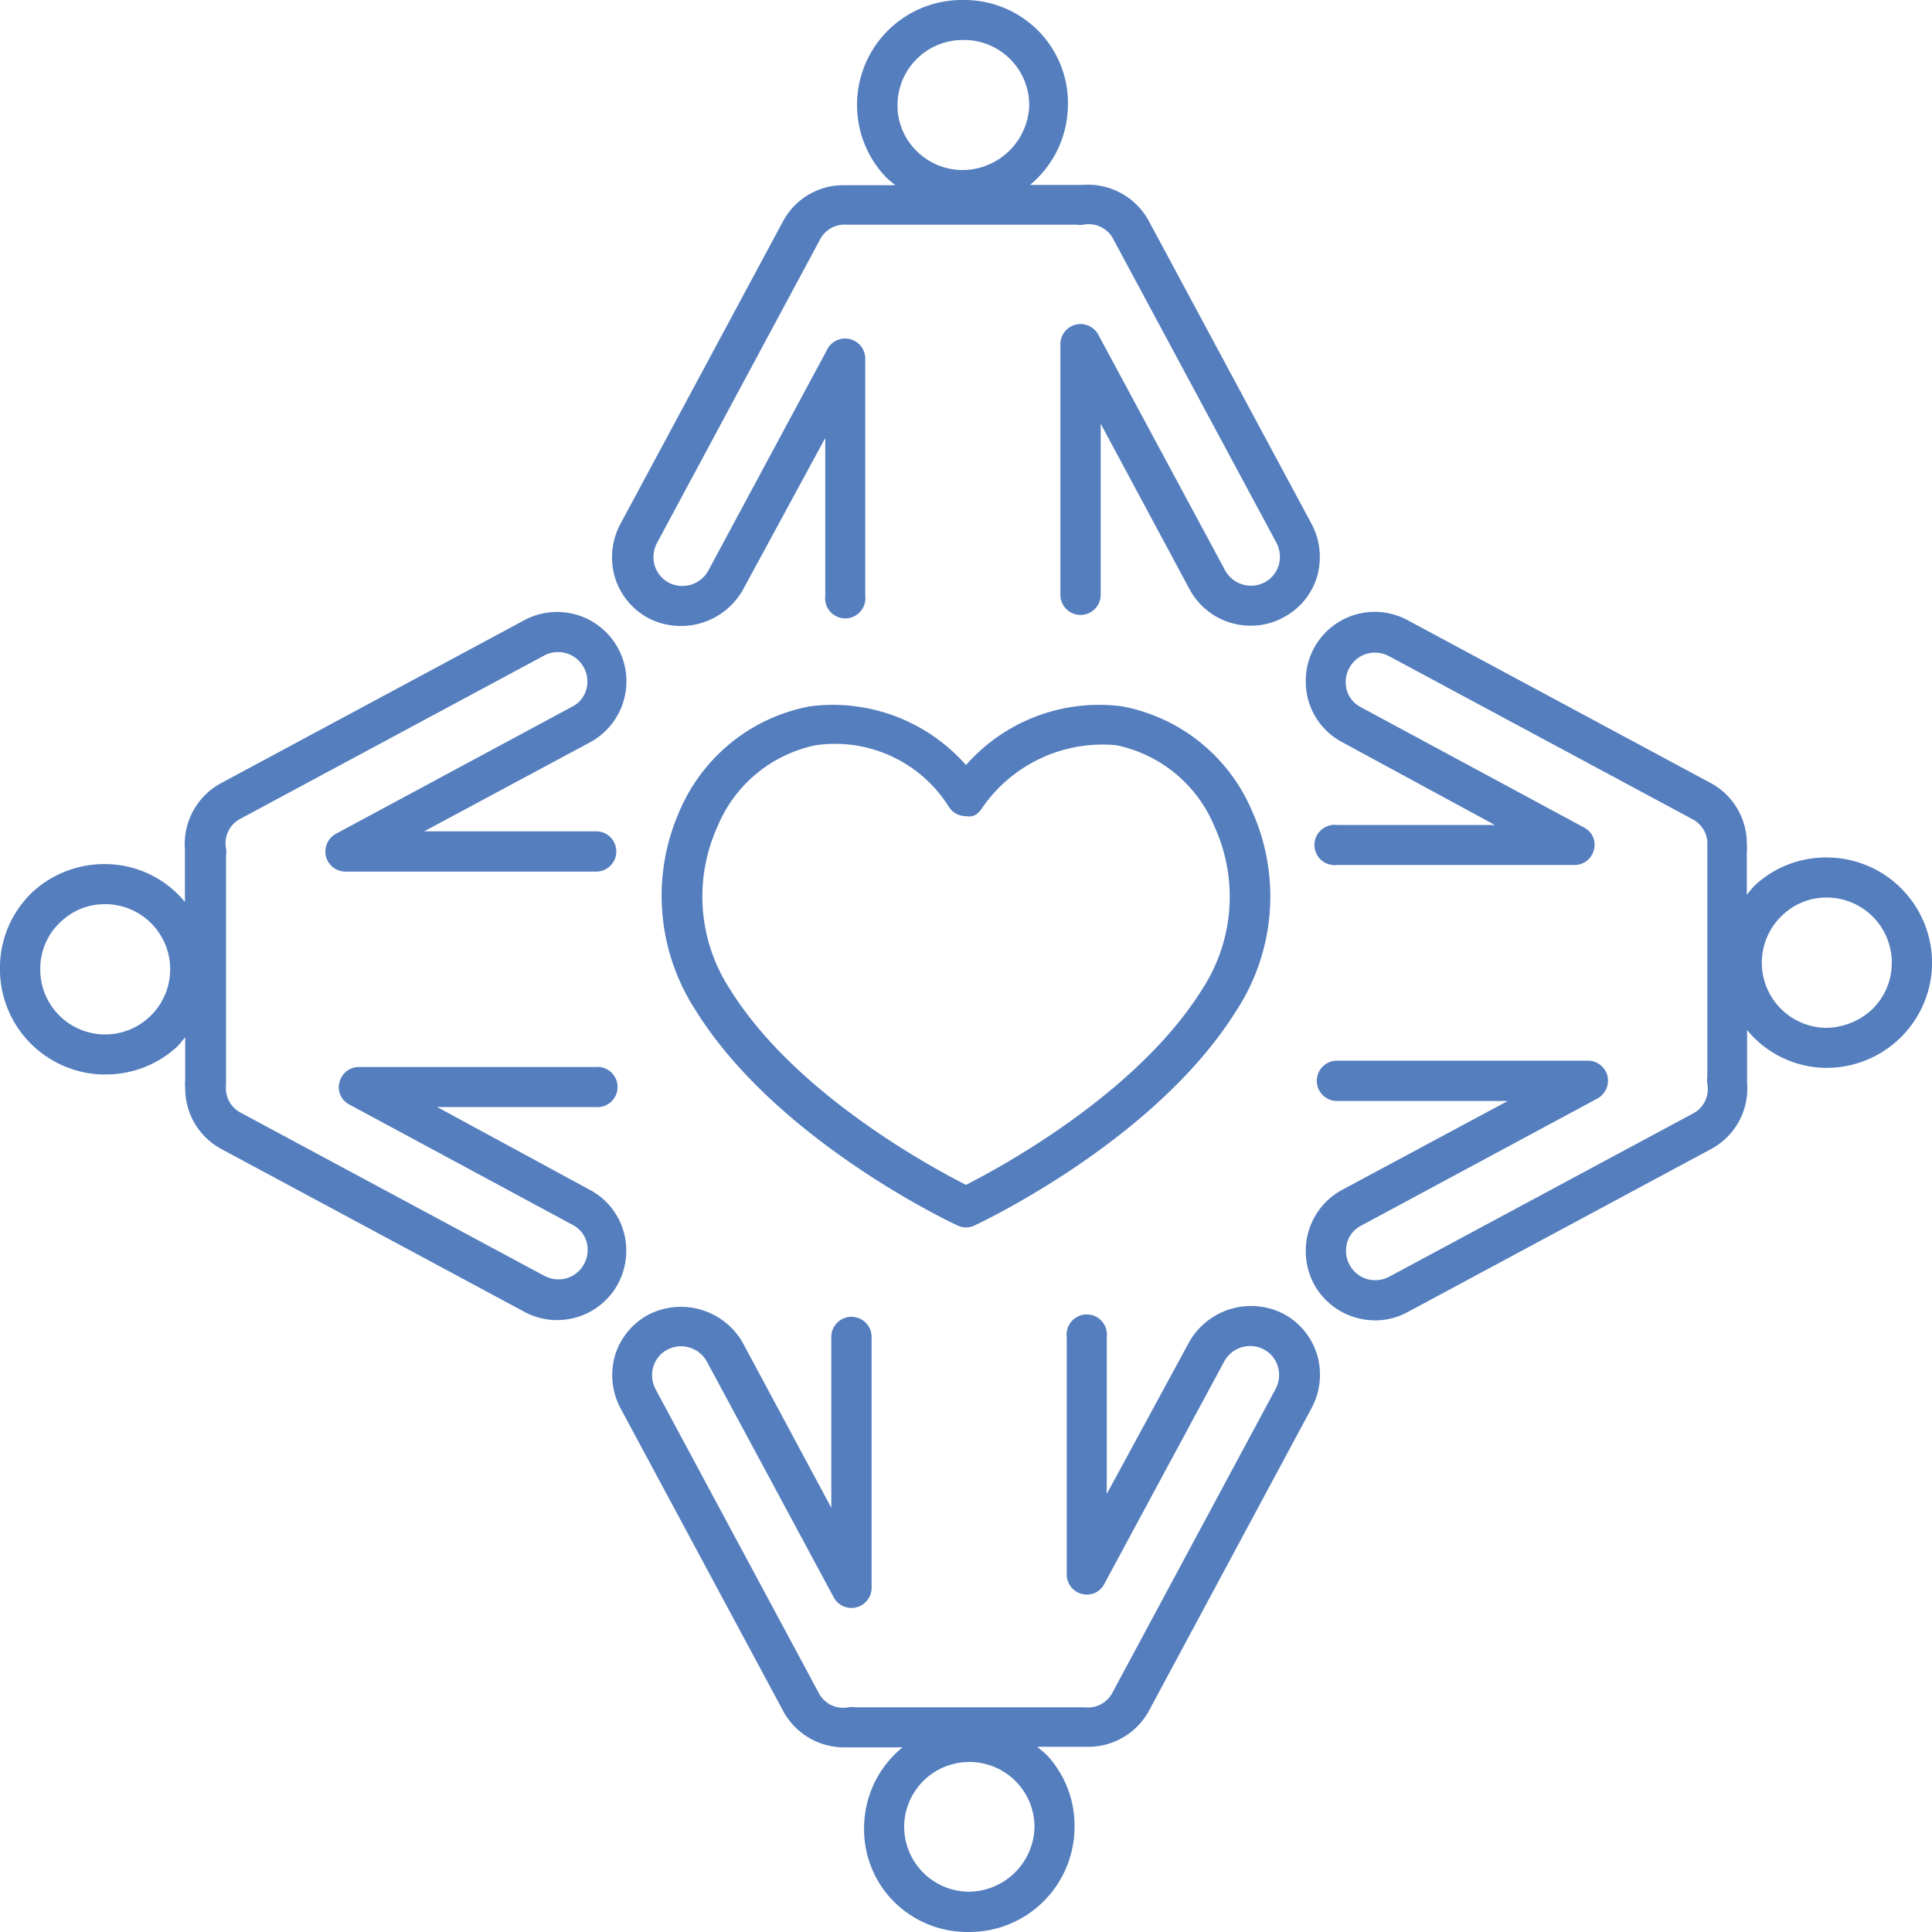 <svg id="レイヤー_1" data-name="レイヤー 1" xmlns="http://www.w3.org/2000/svg" viewBox="0 0 70 70"><defs><style>.cls-1{fill:#547ebe}</style></defs><path class="cls-1" d="M40.64 25.59A6.42 6.42 0 0 0 35 27.72a6.43 6.43 0 0 0-5.64-2.13 6.41 6.41 0 0 0-4.71 3.73 7.6 7.6 0 0 0 .57 7.31c2.92 4.68 9.21 7.65 9.47 7.77a.7.7 0 0 0 .31.07.67.67 0 0 0 .31-.07c.26-.12 6.55-3.09 9.47-7.76a7.57 7.57 0 0 0 .56-7.31 6.39 6.39 0 0 0-4.7-3.74zm2.9 10.28c-2.34 3.74-7.26 6.41-8.54 7.06-1.28-.65-6.2-3.31-8.54-7.07a6.14 6.14 0 0 1-.46-5.92A4.92 4.92 0 0 1 29.56 27a4.87 4.87 0 0 1 4.83 2.25.72.72 0 0 0 .61.32c.32.06.47-.12.61-.33A5.29 5.29 0 0 1 40.44 27 4.92 4.92 0 0 1 44 29.94a6.13 6.13 0 0 1-.46 5.93zM23.5 22.4a2.58 2.58 0 0 0 3.4-1l3-5.53v5.72a.73.73 0 1 0 1.45 0V13a.73.73 0 0 0-1.35-.39l-4.34 8.07a1.07 1.07 0 0 1-1.43.43 1.05 1.05 0 0 1-.51-.62 1.09 1.09 0 0 1 .08-.81l5.91-11a1 1 0 0 1 .95-.54H39a.75.75 0 0 0 .26 0 1 1 0 0 1 1.08.53l5.91 11a1.09 1.09 0 0 1 .08.81 1.05 1.05 0 0 1-.51.62 1.07 1.07 0 0 1-1.43-.43l-4.6-8.55a.73.73 0 0 0-1.37.35v9.08a.73.73 0 1 0 1.46 0v-6.2l3.22 6a2.51 2.51 0 0 0 2.22 1.32 2.44 2.44 0 0 0 1.18-.3 2.46 2.46 0 0 0 1.22-1.48 2.56 2.56 0 0 0-.19-1.89L41.62 8a2.51 2.51 0 0 0-2.4-1.3h-1.9a3.79 3.79 0 0 0 1.37-2.79 3.73 3.73 0 0 0-1-2.72A3.77 3.77 0 0 0 35 0h-.12a3.8 3.8 0 0 0-2.79 6.41c.11.11.23.2.35.3h-1.85A2.48 2.48 0 0 0 28.38 8l-5.91 11a2.56 2.56 0 0 0-.19 1.92 2.51 2.51 0 0 0 1.22 1.48zM34.88 1.45H35a2.36 2.36 0 0 1 2.29 2.42 2.43 2.43 0 0 1-2.49 2.29 2.37 2.37 0 0 1-1.65-.75 2.31 2.31 0 0 1-.63-1.68 2.36 2.36 0 0 1 2.36-2.28zM46.5 47.6a2.58 2.58 0 0 0-3.4 1l-3 5.53v-5.69a.73.73 0 1 0-1.45 0v8.61a.72.72 0 0 0 .55.7.7.7 0 0 0 .81-.36l4.35-8.07a1.07 1.07 0 0 1 1.43-.43 1.05 1.05 0 0 1 .51.62 1.09 1.09 0 0 1-.08.81l-5.91 11a1 1 0 0 1-1 .54H31a.75.75 0 0 0-.26 0 1 1 0 0 1-1.08-.53l-5.91-11a1.09 1.09 0 0 1-.08-.81 1.05 1.05 0 0 1 .51-.62 1.07 1.07 0 0 1 1.43.43l4.6 8.55a.73.73 0 0 0 1.37-.35v-9.09a.73.73 0 1 0-1.46 0v6.19l-3.22-6a2.58 2.58 0 0 0-3.4-1 2.51 2.51 0 0 0-1.22 1.49 2.56 2.56 0 0 0 .19 1.88l5.91 11a2.5 2.5 0 0 0 2.2 1.31h2.12a3.77 3.77 0 0 0-1.39 2.79 3.73 3.73 0 0 0 1 2.72A3.77 3.77 0 0 0 35 70h.12a3.81 3.81 0 0 0 3.81-3.69 3.76 3.76 0 0 0-1-2.72c-.11-.11-.23-.2-.35-.3h1.82A2.5 2.5 0 0 0 41.62 62l5.91-11a2.56 2.56 0 0 0 .19-1.92 2.51 2.51 0 0 0-1.22-1.48zM35.05 68.54a2.36 2.36 0 0 1-2.29-2.42 2.36 2.36 0 0 1 2.36-2.28h.08a2.37 2.37 0 0 1 1.65.75 2.35 2.35 0 0 1 .63 1.68 2.4 2.4 0 0 1-2.43 2.27zM66.31 31.07a3.79 3.79 0 0 0-2.72 1c-.11.11-.2.23-.3.35v-1.54a1.26 1.26 0 0 0 0-.28A2.49 2.49 0 0 0 62 28.38l-11-5.91a2.5 2.5 0 0 0-3.69 2.21 2.48 2.48 0 0 0 1.32 2.21l5.53 3h-5.72a.73.73 0 1 0 0 1.45h8.61a.72.72 0 0 0 .7-.55.7.7 0 0 0-.36-.81l-8.07-4.35a1 1 0 0 1-.56-.93 1 1 0 0 1 .13-.5 1.05 1.05 0 0 1 .62-.51 1.09 1.09 0 0 1 .81.08l11 5.91a1 1 0 0 1 .54.95V39a.82.82 0 0 0 0 .27 1 1 0 0 1-.53 1.08l-11 5.91a1.09 1.09 0 0 1-.81.08 1.05 1.05 0 0 1-.62-.51 1 1 0 0 1-.13-.5 1 1 0 0 1 .56-.93l8.55-4.6a.74.74 0 0 0 .36-.82.73.73 0 0 0-.71-.55h-9.09a.73.73 0 0 0 0 1.46h6.19l-6 3.22a2.51 2.51 0 0 0-1.32 2.22 2.54 2.54 0 0 0 .29 1.18 2.51 2.51 0 0 0 1.49 1.22 2.64 2.64 0 0 0 .73.11 2.46 2.46 0 0 0 1.18-.3l11-5.91a2.49 2.49 0 0 0 1.3-2.4V37.32a3.75 3.75 0 0 0 2.79 1.37h.12A3.82 3.82 0 0 0 70 35a3.82 3.82 0 0 0-3.69-3.93zm1.49 5.53a2.48 2.48 0 0 1-1.68.64 2.36 2.36 0 0 1-1.53-4.09 2.3 2.3 0 0 1 1.6-.63h.07A2.36 2.36 0 0 1 68.54 35a2.33 2.33 0 0 1-.74 1.6zM22.69 45.32a2.48 2.48 0 0 0-1.32-2.21l-5.53-3h5.72a.73.73 0 1 0 0-1.45H13a.72.72 0 0 0-.7.55.7.7 0 0 0 .36.81l8.07 4.35a1 1 0 0 1 .56.93 1 1 0 0 1-.13.5 1.05 1.05 0 0 1-.62.51 1.09 1.09 0 0 1-.81-.08l-11-5.91a1 1 0 0 1-.54-1V31a.75.75 0 0 0 0-.26 1 1 0 0 1 .53-1.08l11-5.91a1.06 1.06 0 0 1 1.43.43 1 1 0 0 1 .13.5 1 1 0 0 1-.56.93l-8.55 4.6a.74.74 0 0 0-.36.82.73.73 0 0 0 .71.55h9.08a.73.73 0 0 0 0-1.46h-6.23l6-3.22A2.51 2.51 0 0 0 19 22.47L8 28.38a2.51 2.51 0 0 0-1.3 2.4v1.9a3.75 3.75 0 0 0-2.79-1.37 3.84 3.84 0 0 0-2.72 1A3.77 3.77 0 0 0 0 35a3.82 3.82 0 0 0 3.69 3.93h.12a3.81 3.81 0 0 0 2.6-1c.11-.11.2-.23.3-.35v1.55a1.37 1.37 0 0 0 0 .29A2.49 2.49 0 0 0 8 41.62l11 5.91a2.5 2.5 0 0 0 1.19.3 2.64 2.64 0 0 0 .73-.11 2.51 2.51 0 0 0 1.48-1.22 2.54 2.54 0 0 0 .29-1.18zM5.41 36.85a2.35 2.35 0 0 1-3.95-1.8 2.29 2.29 0 0 1 .74-1.65 2.29 2.29 0 0 1 1.6-.64h.08a2.36 2.36 0 0 1 1.53 4.09z"/></svg>